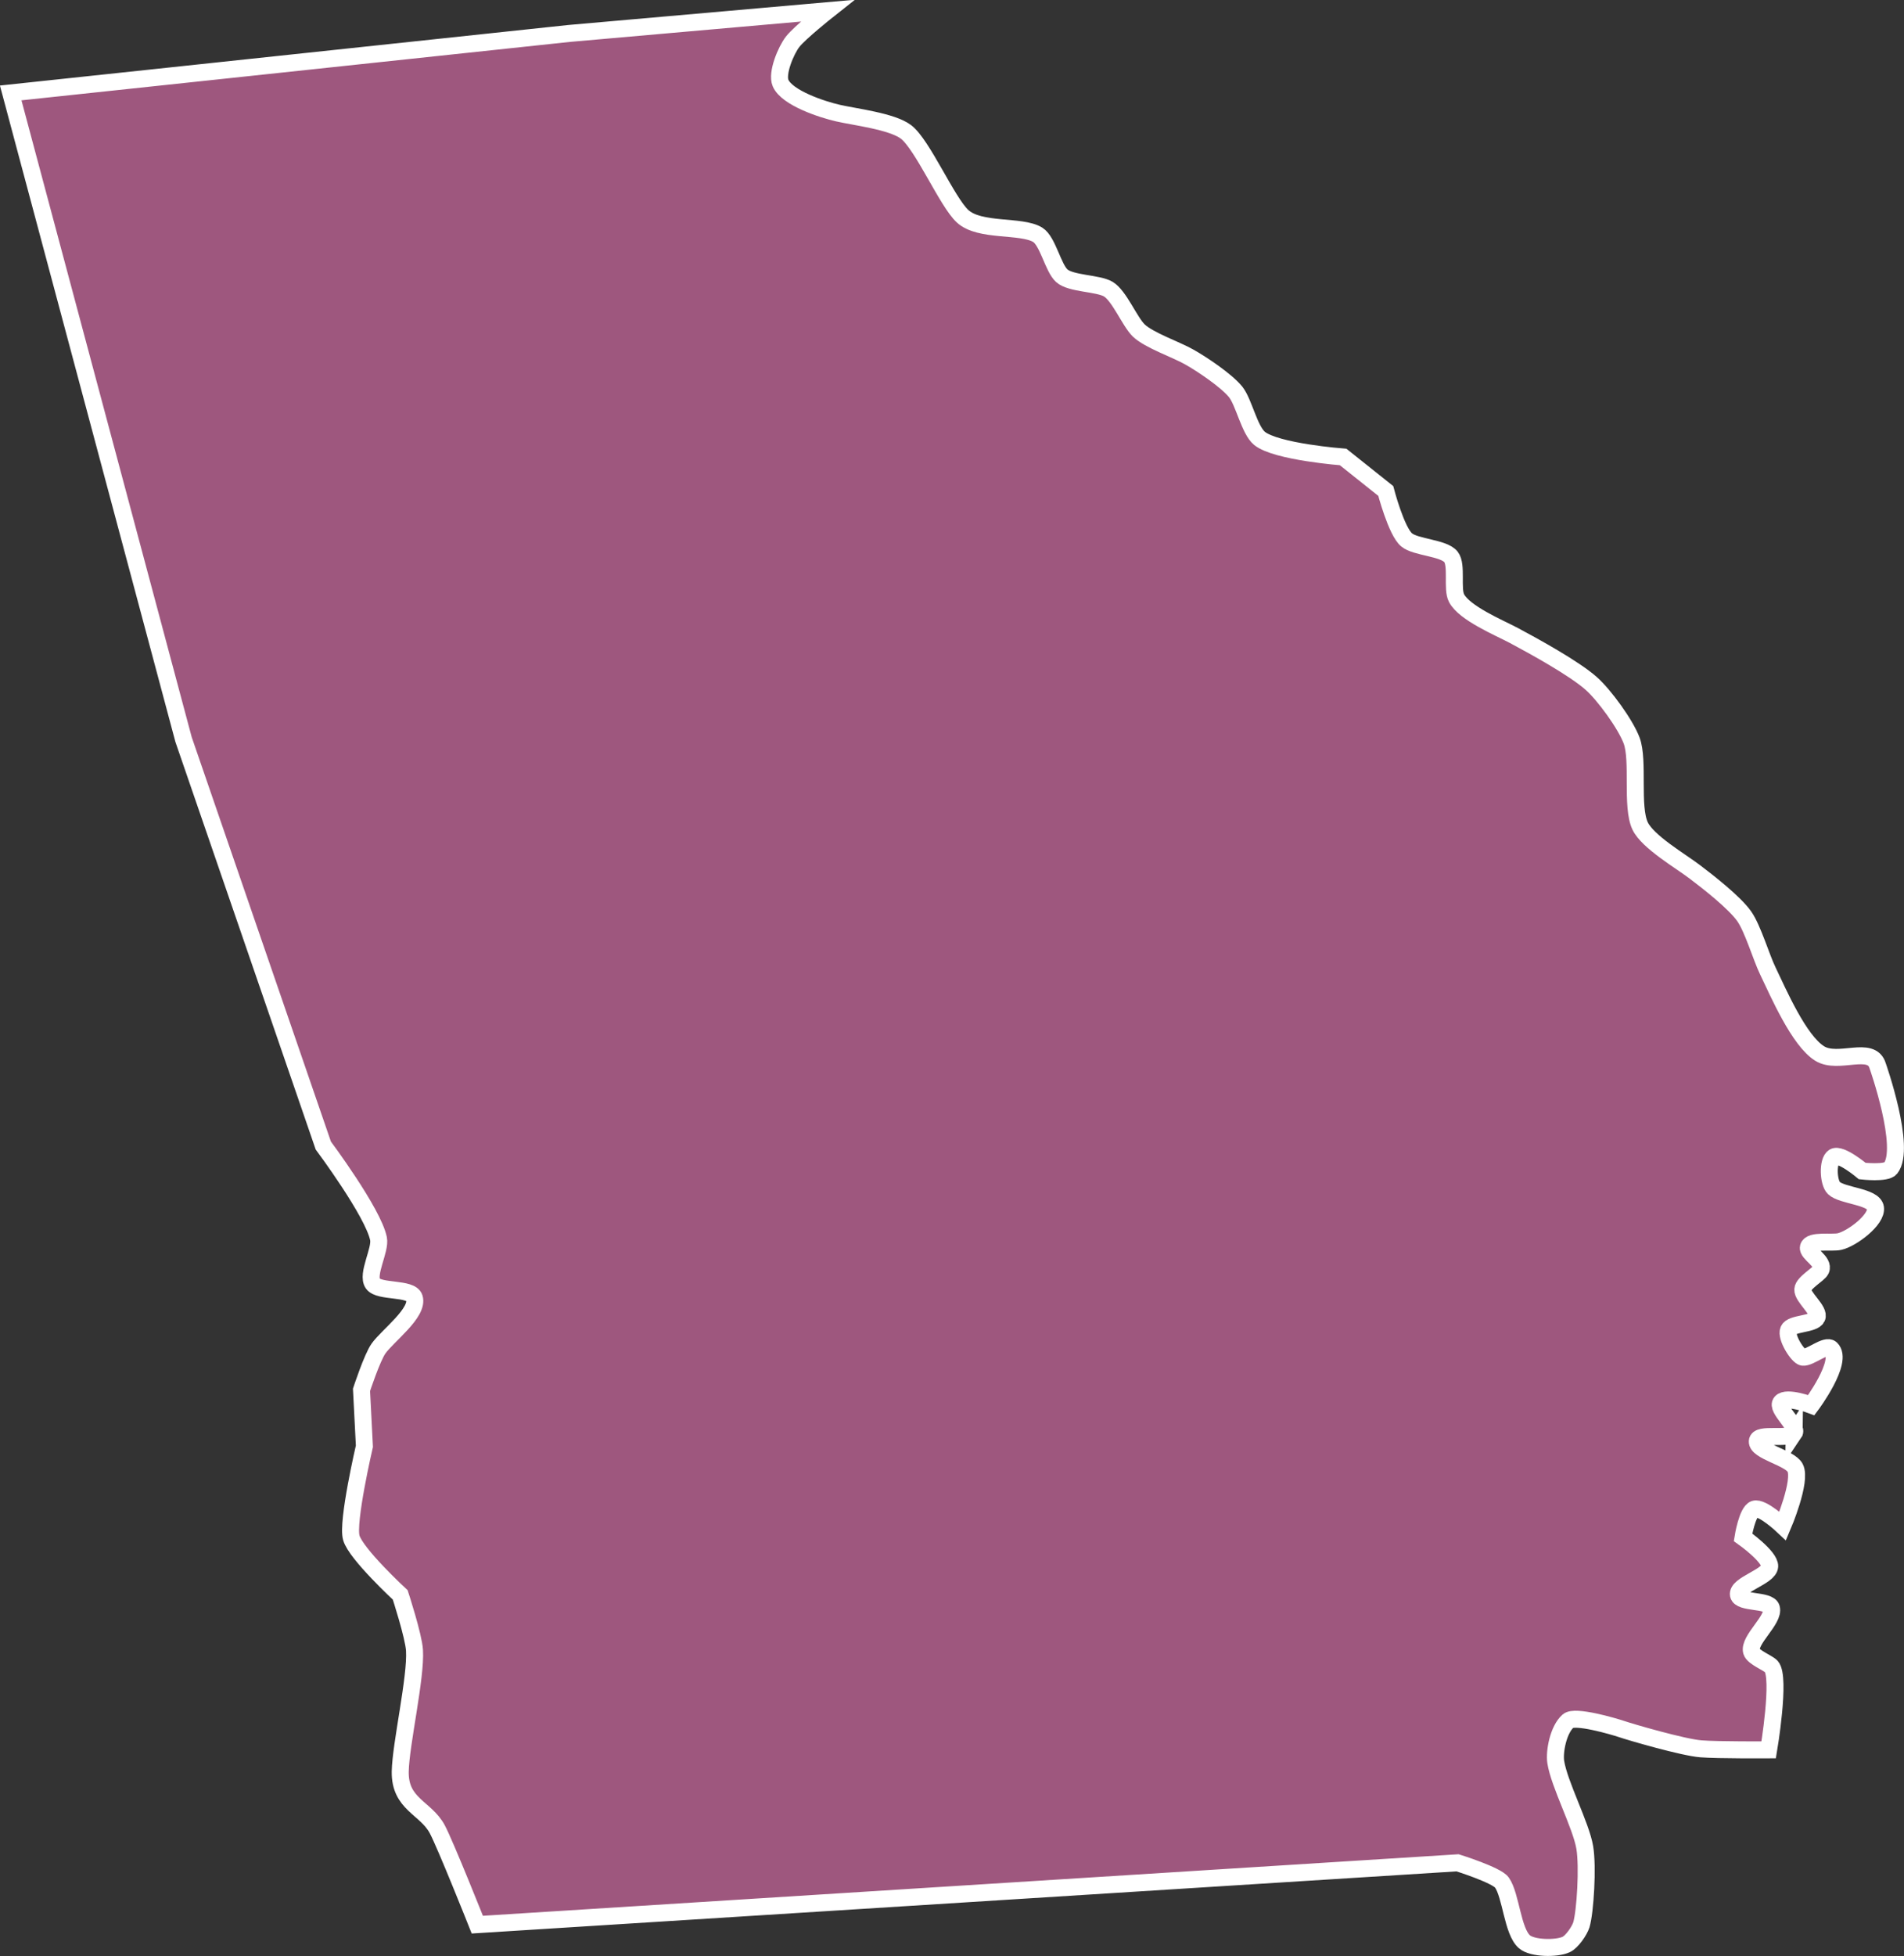 <?xml version="1.0" encoding="UTF-8"?> <svg xmlns="http://www.w3.org/2000/svg" id="Layer_2" data-name="Layer 2" viewBox="0 0 112.13 115.14"><rect x="0" y="0" width="112.13" height="115.14" fill="#333333" stroke="none"/><defs><style> .cls-1 { fill: #9e577e; stroke: #fff; stroke-miterlimit: 10; } </style></defs><g id="Layer_1-2" data-name="Layer 1"><path id="Stroke-139" class="cls-1" d="m105.66,84.37c.28-.41-1.1-1.45-.77-1.83.33-.38,1.78.17,1.78.17,0,0,1.93-2.58,1.17-3.32-.31-.3-1.24.55-1.67.5-.29-.04-1.02-1.18-.84-1.6.18-.42,1.47-.32,1.67-.73.2-.42-.86-1.2-.83-1.66.02-.39.94-.89,1.06-1.14.25-.5-.83-.98-.73-1.35.12-.45,1.38-.22,1.84-.33.71-.16,2.22-1.28,2.11-1.99-.11-.67-1.96-.69-2.45-1.16-.33-.32-.39-1.59,0-1.83.4-.24,1.67.83,1.67.83,0,0,1.41.16,1.67-.16.95-1.19-.76-6.03-.76-6.03-.36-1.24-2.32-.04-3.42-.73-1.22-.76-2.43-3.57-3.05-4.86-.38-.78-.88-2.48-1.38-3.2-.56-.81-2.14-2.04-2.92-2.63-.84-.64-2.77-1.76-3.22-2.7-.54-1.14-.06-3.84-.5-5.03-.36-.96-1.61-2.68-2.38-3.36-1-.89-3.37-2.19-4.55-2.82-.89-.47-2.91-1.31-3.38-2.2-.29-.54.05-1.95-.33-2.43-.43-.54-2.07-.55-2.61-1-.61-.5-1.23-2.88-1.23-2.88l-2.51-2s-3.96-.3-4.93-1.1c-.59-.49-.92-2.13-1.4-2.73-.54-.67-1.99-1.64-2.74-2.06-.73-.42-2.37-.98-2.97-1.56-.54-.53-1.14-2.04-1.79-2.43-.61-.36-2.21-.31-2.74-.79-.52-.47-.82-2.04-1.42-2.41-.97-.59-3.41-.16-4.42-1.09-.91-.83-2.36-4.23-3.34-4.97-.83-.62-2.98-.87-3.99-1.1-.93-.21-3.01-.89-3.39-1.77-.25-.58.32-1.93.71-2.43.42-.54,2.05-1.83,2.05-1.83l-15.22,1.34L.63,5.47l10.18,38.06,8.23,23.9s2.93,3.92,3.25,5.48c.14.66-.72,2.11-.33,2.65.38.52,2.24.22,2.44.83.28.87-1.58,2.24-2.11,2.99-.38.54-1,2.43-1,2.43l.17,3.32s-1.04,4.47-.77,5.39c.27.95,2.88,3.36,2.88,3.36,0,0,.79,2.42.84,3.26.1,1.6-.81,5.53-.84,7.14-.03,1.93,1.5,2.12,2.18,3.39.49.92,2.36,5.62,2.36,5.62l57.73-3.64s2.3.72,2.61,1.16c.54.77.62,2.88,1.33,3.49.46.4,1.89.42,2.45.16.34-.15.79-.81.9-1.16.23-.78.39-3.42.2-4.55-.22-1.31-1.51-3.73-1.71-5.04-.09-.62.15-1.9.73-2.41.4-.35,2.65.31,3.16.48.46.16,3.61,1.08,4.66,1.16.99.08,3.99.06,3.99.06,0,0,.72-4.26.16-4.9-.19-.22-1.07-.54-1.17-.89-.19-.68,1.37-1.88,1.17-2.56-.15-.5-1.84-.26-1.94-.77-.12-.61,1.81-1.06,1.84-1.68.03-.58-1.57-1.71-1.57-1.71,0,0,.24-1.51.67-1.66.46-.15,1.67.99,1.67.99,0,0,1.13-2.65.73-3.42-.31-.6-2.27-.97-2.23-1.56.03-.55,1.86-.04,2.17-.5Z"></path></g></svg> 